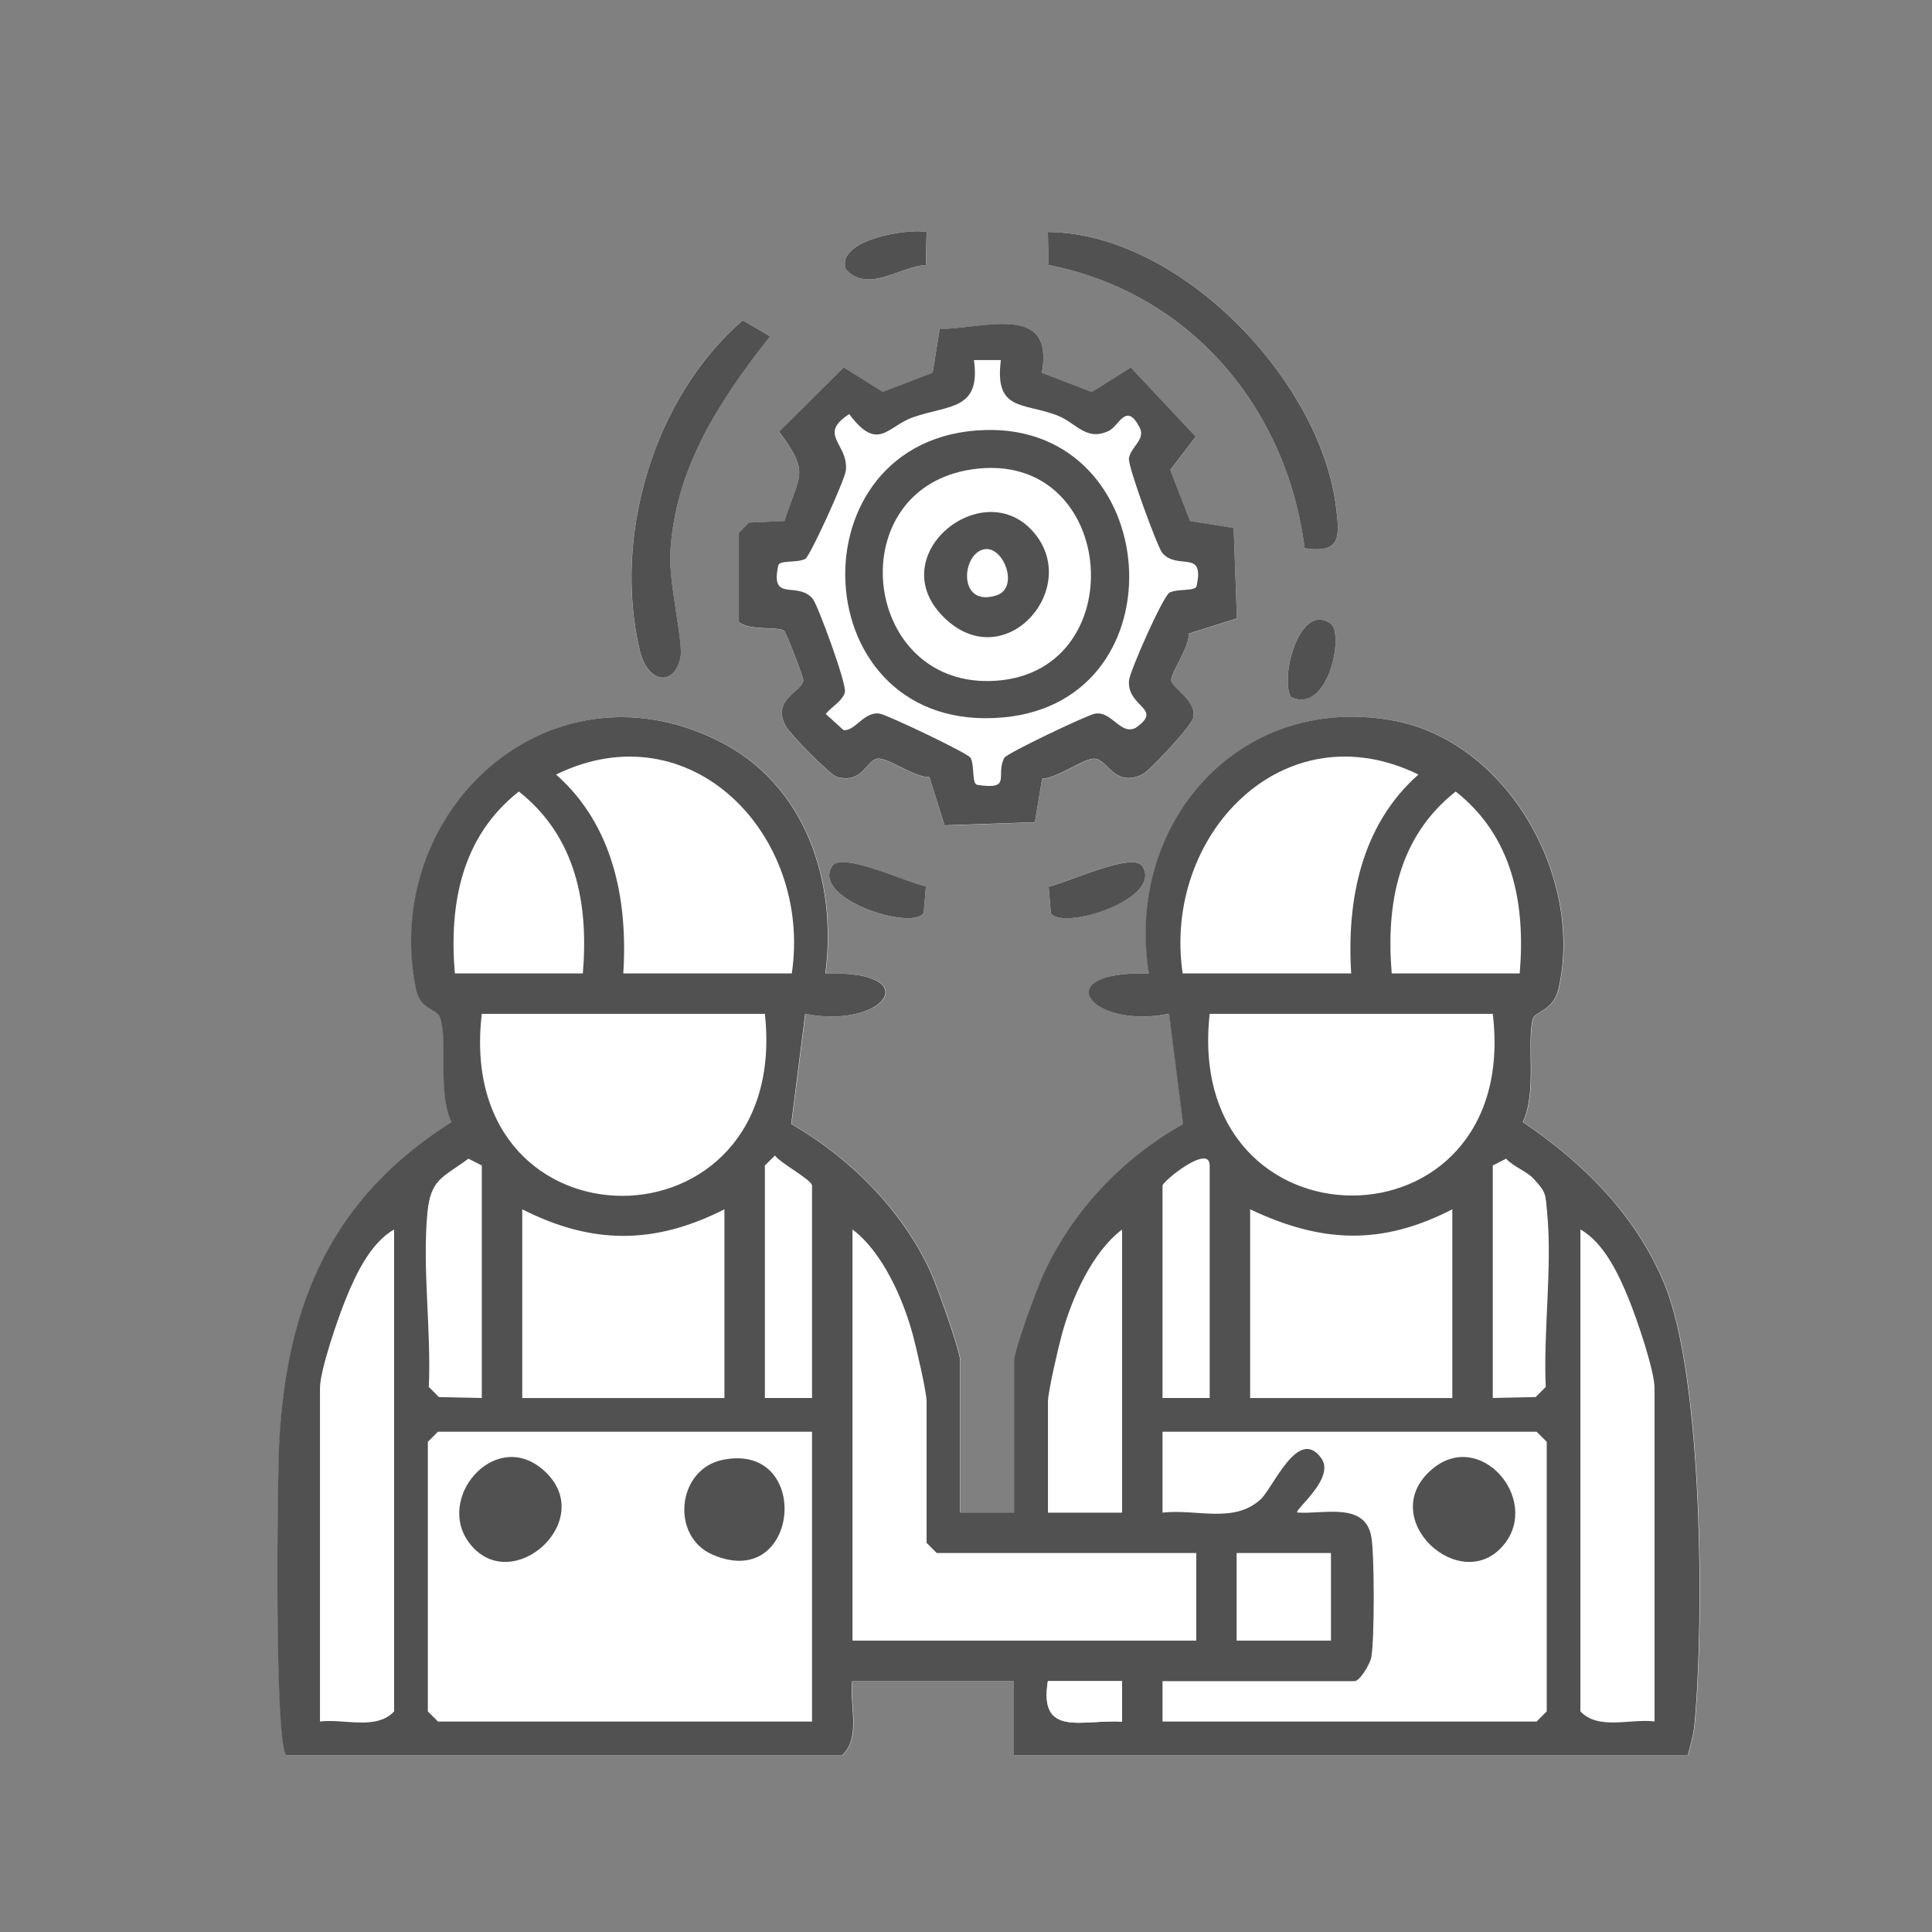 <?xml version="1.0" encoding="UTF-8"?>
<svg id="Layer_1" xmlns="http://www.w3.org/2000/svg" version="1.1" viewBox="0 0 256 256">
  <rect x="0" y="0" width="256" height="256" fill="#808080" stroke="none"/>
  <!-- Generator: Adobe Illustrator 29.5.1, SVG Export Plug-In . SVG Version: 2.1.0 Build 141)  -->
  <defs>
    <style>
      .st0 {
        fill: #fff;
      }

      .st1 {
        fill: #515151;
      }
    </style>
  </defs>
  <path class="st0" d="M122.78,30.74c-2.38-.51-11.94.96-10.71,4.91,2.92,3.3,7.1-.33,10.62-.53l.1-4.38ZM172.87,72.64c4.86.75,4.65-1.58,4.17-5.49-2.1-16.83-20.67-36.26-38.18-36.41l.1,4.38c18.67,3.65,31.54,18.85,33.92,37.52ZM98.4,42.45c-11.8,10.25-17.23,28.59-13.64,43.72,1.05,4.42,4.56,4.88,5.39.94.42-2-1.59-9.88-1.34-13.99.69-11.24,6.56-20.07,13.22-28.55l-3.64-2.12ZM138.06,49.4c1.64-9.17-7.36-5.92-13.55-5.77l-.93,5.77-6.61,2.54-5.17-3.24-8.57,8.52c4.19,5.59,2.66,5.72.71,11.83l-4.7.22-1.34,1.35v11.81c1.42,1.21,5.06.56,5.98,1.16.3.19,2.6,6.22,2.57,6.57-.13,1.53-4.28,2.53-2.33,6.08.61,1.1,5.84,6.47,6.8,6.73,3.32.92,3.84-2.13,5.29-2.42,1.3-.26,5.01,2.53,6.94,2.44l2.01,6.39,11.97-.42.95-5.75c2.07-.09,5.28-2.52,6.75-2.66,1.95-.18,2.66,3.9,6.51,2.1.99-.46,6.52-6.42,6.77-7.52.5-2.3-2.83-3.9-2.92-4.98-.08-.95,2.45-4.47,2.32-6.18l6.39-2.01-.43-11.97-5.77-.93-2.63-6.76,3.37-4.42-8.6-9.16-5.17,3.24-6.61-2.54ZM176.3,82.61c-4.04-2.82-6.71,6.9-5.27,9.73,4.92,2.44,7.17-8.41,5.27-9.73ZM37.94,232.58h73.68c2.54-2.36.94-6.63,1.34-9.82h21.43v9.82h89.31c.3-1.37.72-2.59.86-4.03,1.29-13.81,1.13-46.12-4-58.47-3.77-9.07-10.73-16-18.74-21.4,1.91-4.09.47-10.32,1.33-13.71.22-.87,2.74-1.08,3.4-3.95,3.36-14.69-6.74-32.89-22.09-35.58-20.37-3.56-35.39,13.82-32.19,33.54-13.61-.35-7.77,7.47,2.68,5.35l1.85,14.61c-8.03,4.52-14.72,11.59-18.56,20.04-.85,1.88-3.83,9.94-3.83,11.35v20.09h-7.14v-20.09c0-1.34-3.18-10.22-4.04-12.04-3.83-8.15-10.65-14.91-18.35-19.35l1.85-14.61c10.45,2.12,16.29-5.7,2.68-5.35,1.58-12.29-2.67-25.13-14.25-30.85-22.58-11.14-44.73,9.52-40.01,32.91.58,2.88,2.79,2.52,3.22,3.86,1.03,3.18-.38,9.84,1.49,13.78-15.87,10.05-21.81,23.97-22.82,42.33-.27,4.97-.65,40.23.94,41.57ZM122.69,117.45c-2.14-.34-11.09-4.62-12.38-2.73-2.97,4.31,10.46,8.65,12.08,6.28l.3-3.54ZM151.33,114.72c-1.28-1.88-10.25,2.39-12.38,2.73l.3,3.54c1.61,2.37,15.03-1.94,12.08-6.28Z"/>
  <path class="st1" d="M37.94,232.58c-1.59-1.34-1.21-36.6-.94-41.57,1.01-18.35,6.95-32.28,22.82-42.33-1.87-3.94-.46-10.6-1.49-13.78-.43-1.33-2.64-.98-3.22-3.86-4.72-23.39,17.43-44.05,40.01-32.91,11.58,5.71,15.83,18.56,14.25,30.85,13.61-.35,7.77,7.47-2.68,5.35l-1.85,14.61c7.7,4.44,14.52,11.2,18.35,19.35.85,1.81,4.04,10.7,4.04,12.04v20.09h7.14v-20.09c0-1.41,2.98-9.47,3.83-11.35,3.83-8.45,10.52-15.52,18.56-20.04l-1.85-14.61c-10.45,2.12-16.29-5.7-2.68-5.35-3.2-19.73,11.82-37.11,32.19-33.54,15.35,2.69,25.46,20.89,22.09,35.58-.66,2.87-3.18,3.08-3.4,3.95-.86,3.39.58,9.62-1.33,13.71,8.01,5.4,14.97,12.32,18.74,21.4,5.13,12.35,5.29,44.66,4,58.47-.13,1.44-.56,2.66-.86,4.03h-89.31v-9.82h-21.43c-.4,3.19,1.2,7.47-1.34,9.82H37.94ZM104.92,128.98c2.71-18.28-13.34-35.08-31.24-26.35,7.57,6.68,9.53,16.6,8.91,26.35h22.33ZM179.04,128.98c-.61-9.74,1.34-19.66,8.91-26.35-17.9-8.74-33.95,8.07-31.24,26.35h22.33ZM77.23,128.98c.78-9.28-.91-18.12-8.48-24.1-7.57,5.97-9.26,14.82-8.48,24.1h16.97ZM201.37,128.98c.78-9.28-.91-18.12-8.48-24.1-7.57,5.97-9.26,14.82-8.48,24.1h16.97ZM101.35,134.34h-37.51c-3.8,32.23,41.01,32.08,37.51,0ZM197.8,134.34h-37.51c-3.56,32.06,41.35,32.14,37.51,0ZM63.84,185.24v-30.81l-1.77-.9c-3.36,2.5-4.99,2.64-5.43,7.1-.71,7.23.52,15.77.18,23.15l1.34,1.34,5.68.12ZM107.6,185.24v-28.13c0-.78-4.2-2.97-4.91-4l-1.34,1.32v30.81h6.25ZM160.29,185.24v-30.81c0-2.96-6.25,2.1-6.25,2.68v28.13h6.25ZM197.8,185.24l5.68-.12,1.34-1.34c-.34-7.38.89-15.92.18-23.15-.24-2.47-.09-2.59-1.8-4.45-.92-1-2.66-1.57-3.63-2.65l-1.77.9v30.81ZM95.99,160.24c-9.27,4.7-17.53,4.69-26.79,0v25.01h26.79v-25.01ZM192.44,160.24c-9.4,4.84-17.37,4.46-26.79,0v25.01h26.79v-25.01ZM42.4,228.11c3.19-.4,7.47,1.2,9.82-1.34v-63.85c-3.12,1.75-5.09,5.97-6.41,9.22-1.03,2.52-3.41,9.44-3.41,11.77v44.21ZM158.5,205.78h-34.38l-1.34-1.34v-18.75c0-1.24-1.38-7.2-1.84-8.88-1.29-4.74-4.01-10.91-7.98-13.9v54.48h45.55v-11.61ZM148.68,200.43v-37.51c-3.97,2.99-6.69,9.16-7.98,13.9-.46,1.68-1.84,7.64-1.84,8.88v14.74h9.82ZM219.23,228.11v-44.21c0-2.33-2.38-9.25-3.41-11.77-1.32-3.25-3.29-7.47-6.41-9.22v63.85c2.36,2.54,6.63.94,9.82,1.34ZM107.6,189.71h-49.57l-1.34,1.34v35.72l1.34,1.34h49.57v-38.4ZM154.04,228.11h49.57l1.34-1.34v-35.72l-1.34-1.34h-49.57v10.72c4.55-.51,9.43,1.49,12.99-1.75,1.67-1.52,5-9.77,8.06-5.44,1.88,2.65-3.64,6.84-3.19,7.18,3.43.26,8.93-1.46,9.8,3.16.43,2.31.44,13.74,0,16.03-.19.98-1.54,3.15-2.21,3.15h-25.45v5.36ZM176.36,205.78h-12.5v11.61h12.5v-11.61ZM148.68,222.75h-9.83c-1.23,7.52,4.56,5.07,9.83,5.37v-5.37Z"/>
  <path class="st1" d="M138.06,49.4l6.61,2.54,5.17-3.24,8.6,9.16-3.37,4.42,2.63,6.76,5.77.93.43,11.97-6.39,2.01c.14,1.72-2.4,5.23-2.32,6.18.09,1.08,3.42,2.68,2.92,4.98-.24,1.1-5.78,7.05-6.77,7.52-3.85,1.8-4.56-2.28-6.51-2.1-1.48.13-4.69,2.56-6.75,2.66l-.95,5.75-11.97.42-2.01-6.39c-1.93.09-5.63-2.7-6.94-2.44-1.45.29-1.97,3.34-5.29,2.42-.96-.27-6.19-5.63-6.8-6.73-1.95-3.55,2.21-4.55,2.33-6.08.03-.35-2.27-6.37-2.57-6.57-.92-.6-4.56.05-5.98-1.16v-11.81s1.34-1.35,1.34-1.35l4.7-.22c1.95-6.11,3.48-6.24-.71-11.83l8.57-8.52,5.17,3.24,6.61-2.54.93-5.77c6.19-.15,15.19-3.4,13.55,5.77ZM132.59,47.71h-3.54c.94,6.68-3.32,5.92-8.06,7.58-3.45,1.21-4.63,4.69-8.47-.42-4.26,2.78-.07,3.87-.44,7.48-.12,1.19-4.75,11.39-5.38,11.71-1.07.56-3.45.11-3.58.89-1.08,4.97,2.54,1.97,4.57,4.39.65.77,4.55,11.35,4.26,12.39-.32,1.17-1.79,1.95-2.54,2.87l2.35,2.13c1.47.27,2.76-2.56,4.85-2.16,1.05.2,11.69,5.25,12,5.85.56,1.09.12,3.45.89,3.58,4.68.7,2.35-1.2,3.57-3.58.31-.6,10.94-5.65,12-5.85,2.23-.43,3.39,2.91,5.42,1.87,3.72-2.6-1.1-2.66-.9-6.22.07-1.19,4.51-11.25,5.39-11.7,1.09-.56,3.45-.12,3.58-.89,1.08-4.97-2.54-1.97-4.57-4.39-.59-.7-4.57-11.46-4.4-12.51.25-1.55,2.24-2.48,1.42-4.08-1.78-3.47-2.73-.19-4.1.45-3.02,1.42-4.29-1.09-6.86-2.07-4.48-1.71-8.3-.52-7.43-7.32Z"/>
  <path class="st1" d="M172.87,72.64c-2.37-18.67-15.25-33.87-33.92-37.52l-.1-4.38c17.51.15,36.08,19.58,38.18,36.41.49,3.91.7,6.24-4.17,5.49Z"/>
  <path class="st1" d="M98.4,42.45l3.64,2.12c-6.66,8.48-12.54,17.32-13.22,28.55-.25,4.11,1.76,11.99,1.34,13.99-.83,3.93-4.34,3.47-5.39-.94-3.59-15.13,1.83-33.48,13.64-43.72Z"/>
  <path class="st1" d="M151.33,114.72c2.95,4.34-10.48,8.65-12.08,6.28l-.3-3.54c2.13-.34,11.1-4.62,12.38-2.73Z"/>
  <path class="st1" d="M122.69,117.45l-.3,3.54c-1.62,2.38-15.05-1.96-12.08-6.28,1.3-1.88,10.25,2.39,12.38,2.73Z"/>
  <path class="st1" d="M122.78,30.74l-.1,4.38c-3.52.2-7.7,3.82-10.62.53-1.23-3.94,8.34-5.42,10.71-4.91Z"/>
  <path class="st1" d="M176.3,82.61c1.9,1.32-.34,12.18-5.27,9.73-1.44-2.83,1.23-12.55,5.27-9.73Z"/>
  <path class="st0" d="M148.68,222.75v5.37c-5.27-.3-11.06,2.15-9.83-5.36h9.83Z"/>
  <path class="st1" d="M95.75,193.44c11.94-2.45,10.3,17.59-1.33,12.56-5.61-2.42-4.72-11.32,1.33-12.56Z"/>
  <path class="st1" d="M62.32,204.63c-4.8-5.96,3.15-15.33,9.52-9.98,7.72,6.48-3.85,17.02-9.52,9.98Z"/>
  <path class="st1" d="M199.31,204.63c-5.67,7.04-17.24-3.5-9.52-9.98,6.37-5.35,14.33,4.02,9.52,9.98Z"/>
  <path class="st1" d="M130.51,56.98c23.65-.71,26.33,35.79,2.54,38.07-26.77,2.56-28.44-37.29-2.54-38.07ZM128.81,62.19c-17.42,2.56-14.74,28.39,2.31,28.05,19.29-.38,17.19-30.91-2.31-28.05Z"/>
  <path class="st1" d="M136.78,70.32c6.71,7.35-3.33,19.11-11.36,11.81-8.94-8.13,4.51-19.31,11.36-11.81ZM130.48,72.77c-3.1.47-3.64,7.82,1.58,6.11,3.02-.99.94-6.5-1.58-6.11Z"/>
</svg>